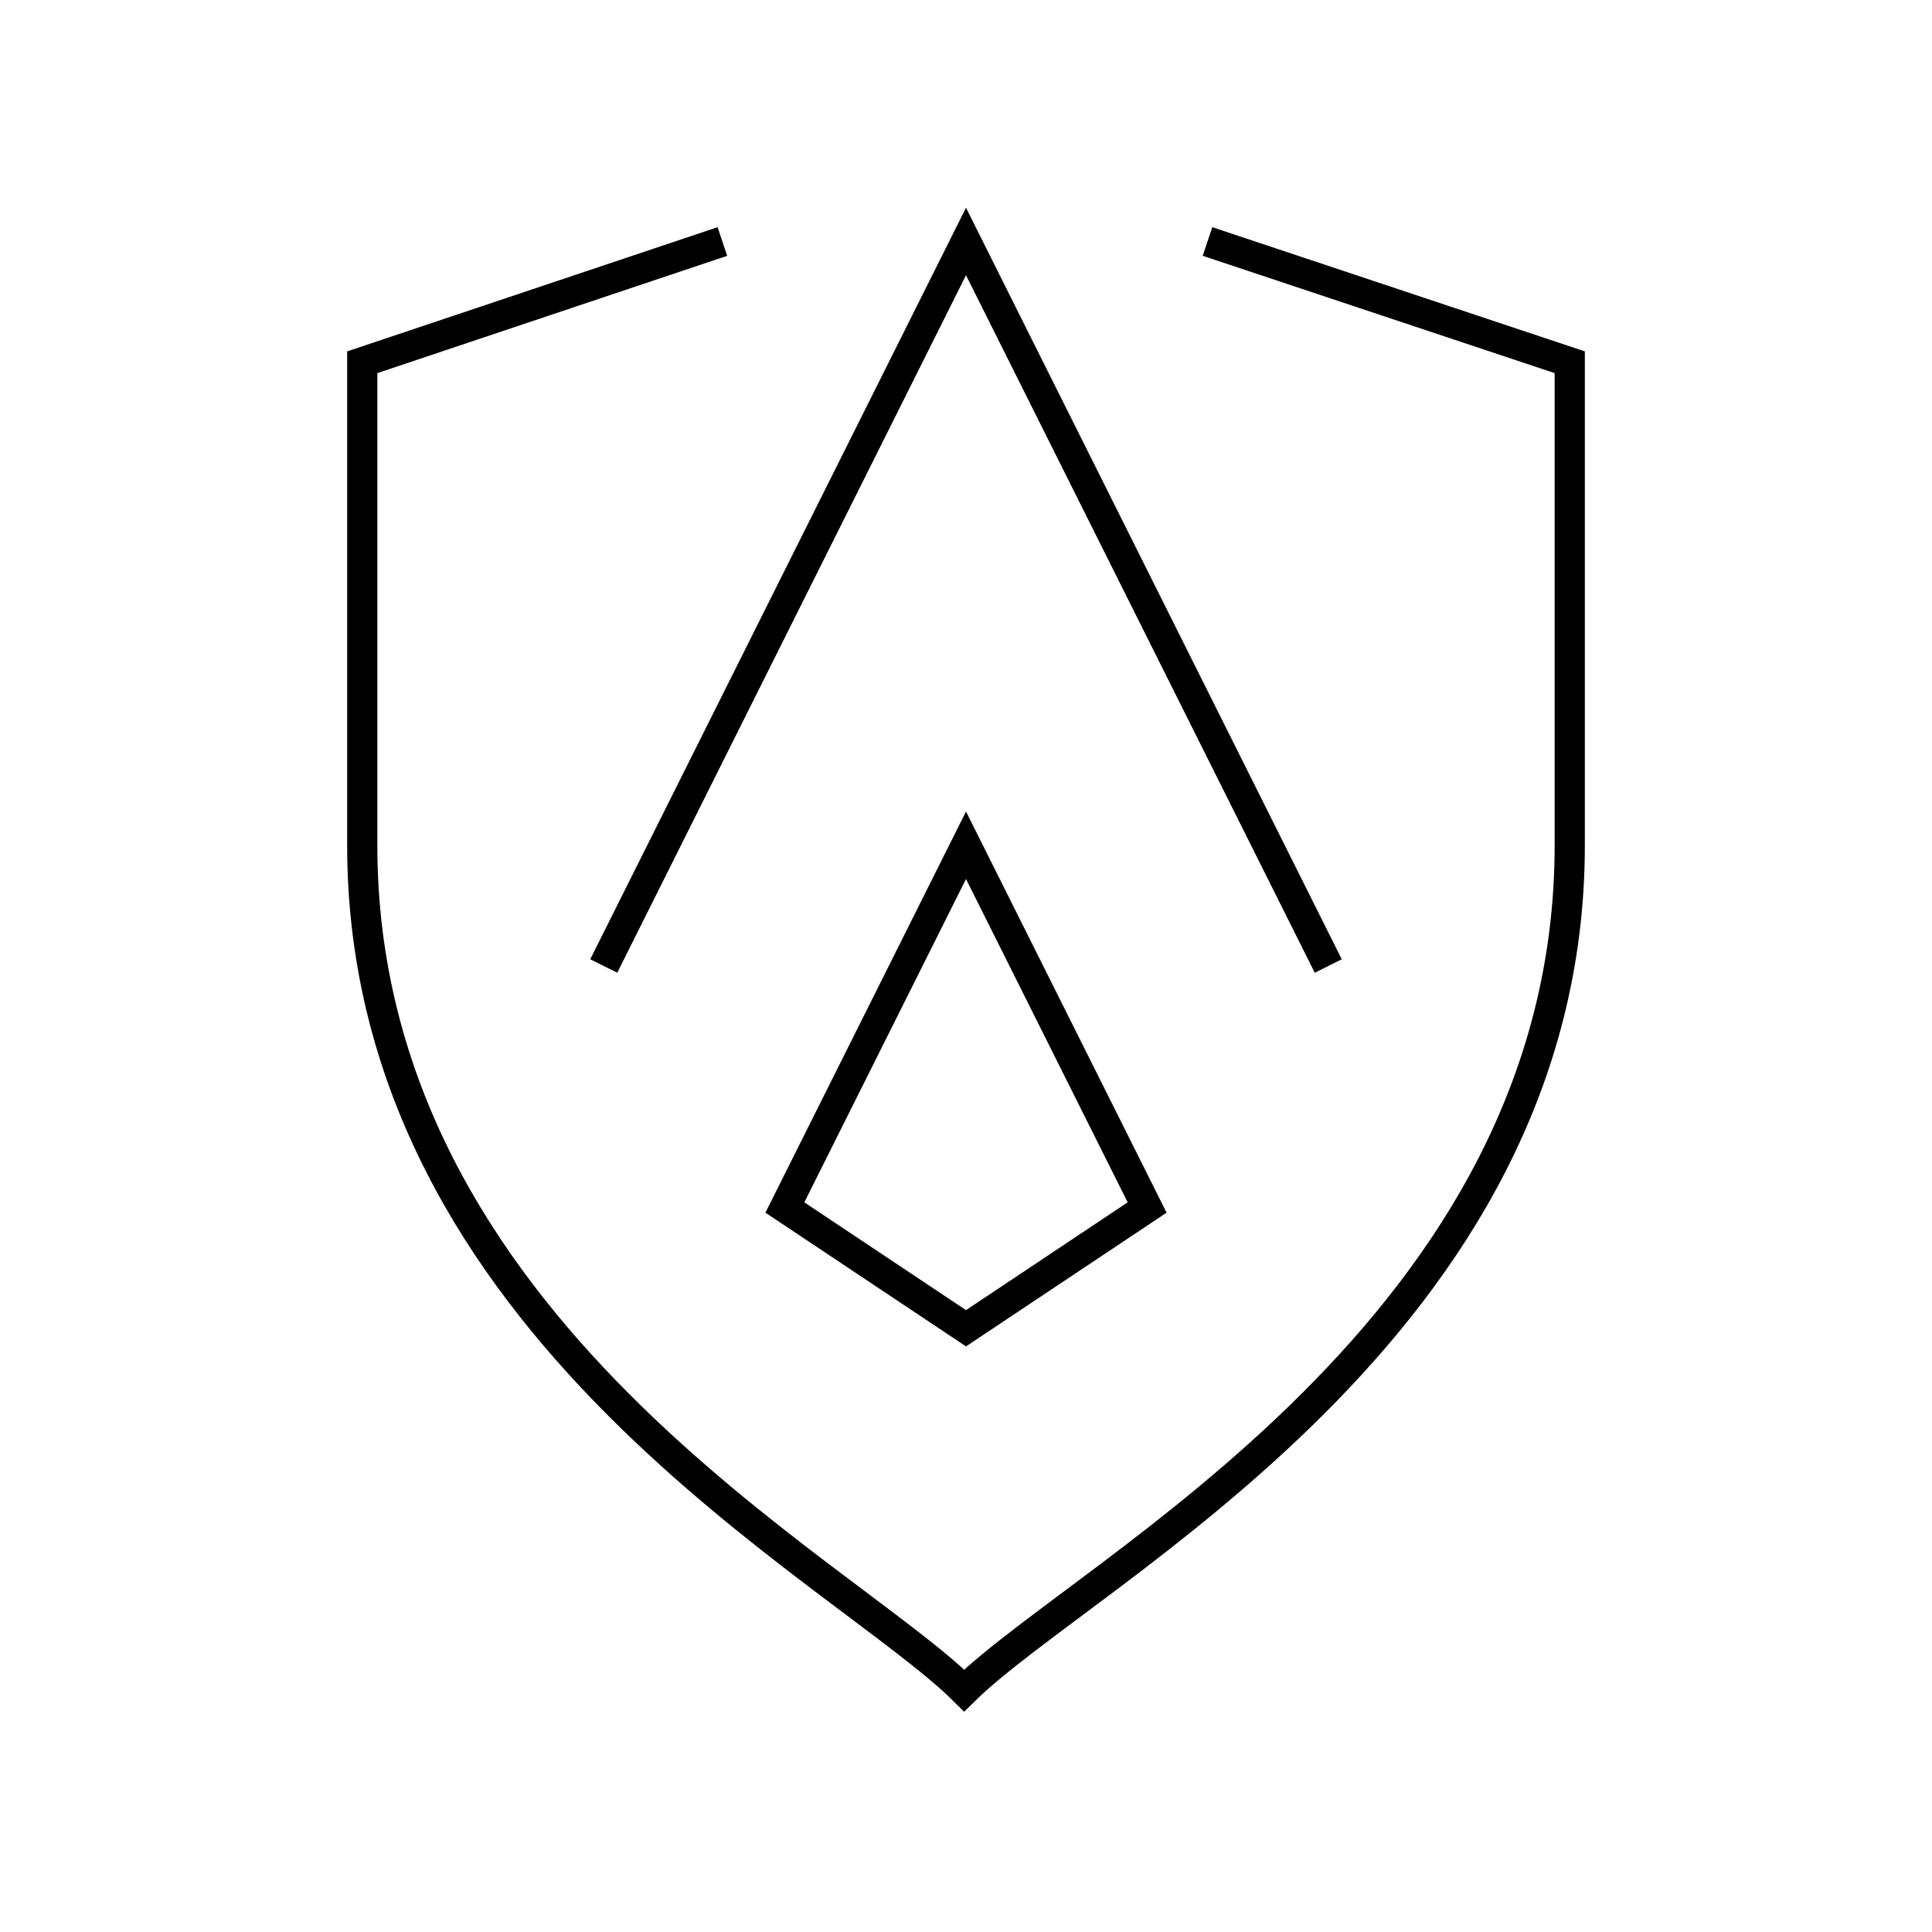 <?xml version="1.0" encoding="utf-8"?><!-- Uploaded to: SVG Repo, www.svgrepo.com, Generator: SVG Repo Mixer Tools -->
<svg width="800px" height="800px" viewBox="0 0 64 64" xmlns="http://www.w3.org/2000/svg" fill="none" stroke="#000000"><path d="M23.93 8 12 12v16c0 16 15.91 24 19.94 28C36 52 52 44 52 28V12L40 8"/><path d="m32 44-6-4 6-12 6 12-6 4z"/><path d="M20 32 32 8l12 24"/></svg>